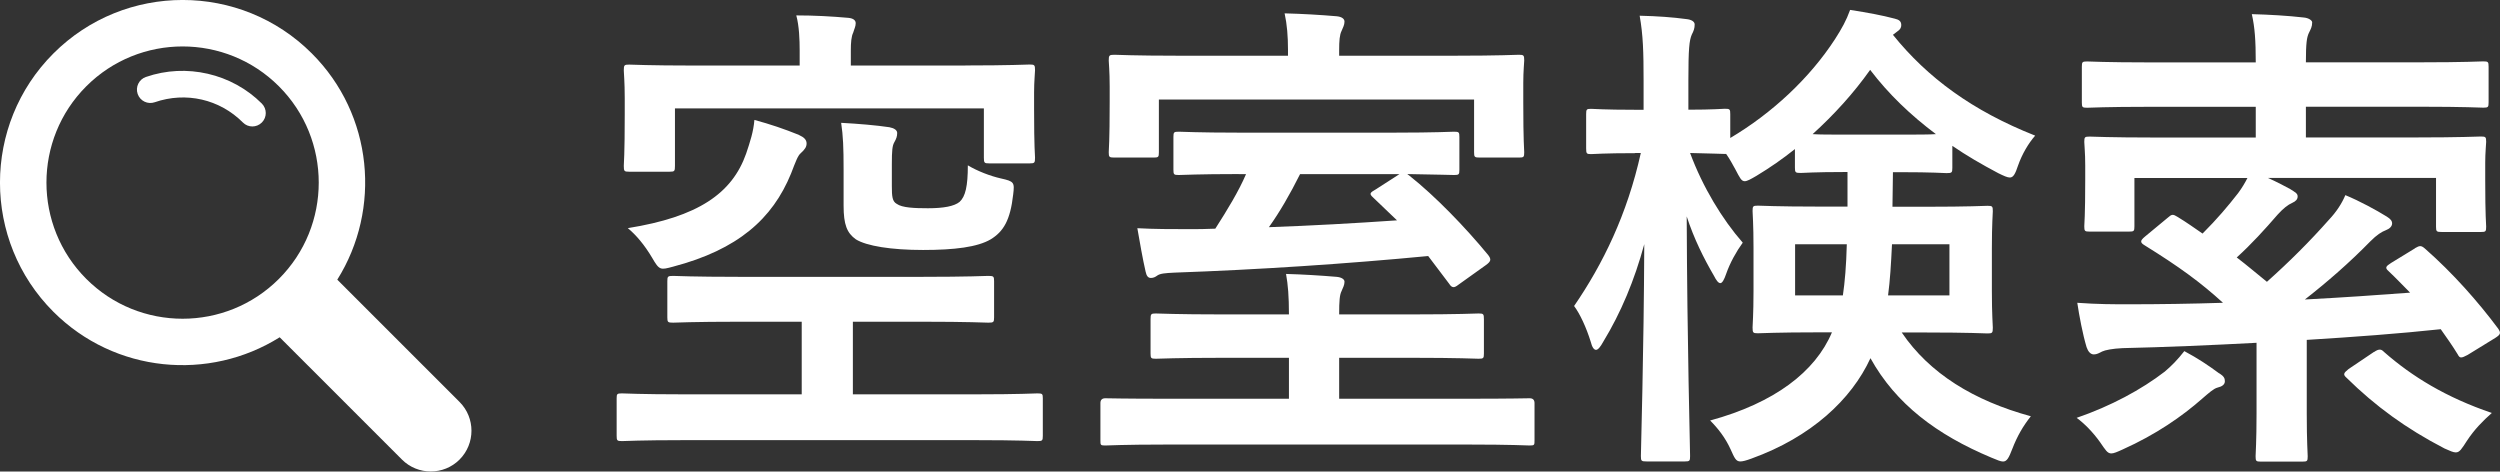 <?xml version="1.0" encoding="UTF-8"?><svg id="_レイヤー_2" xmlns="http://www.w3.org/2000/svg" viewBox="0 0 318.13 60"><rect x="0" y="0" width="318.13" height="60" fill="#333333" stroke="none"/><defs><style>.cls-1{fill:#fff;}</style></defs><g id="_ボタンOFF"><g><g><path class="cls-1" d="m87.02,56.01c-5.58,0-7.5.12-7.87.12-.62,0-.68-.06-.68-.68v-4.77c0-.56.06-.62.68-.62.37,0,2.29.12,7.87.12h15v-9.24h-7.87c-6.01,0-8.12.12-8.49.12-.68,0-.74-.06-.74-.68v-4.59c0-.62.06-.68.74-.68.37,0,2.48.12,8.49.12h23.12c6.01,0,8.12-.12,8.49-.12.68,0,.74.06.74.68v4.59c0,.62-.06.68-.74.68-.37,0-2.48-.12-8.49-.12h-8.74v9.24h15.62c5.58,0,7.5-.12,7.87-.12.62,0,.68.06.68.62v4.77c0,.62-.06.68-.68.68-.37,0-2.29-.12-7.87-.12h-37.14ZM122.85,8.33c5.7,0,7.75-.12,8.18-.12.62,0,.68.06.68.74,0,.37-.12,1.36-.12,2.79v2.17c0,4.96.12,5.83.12,6.14,0,.68-.06.74-.68.74h-5.15c-.62,0-.68-.06-.68-.74v-6.26h-39.31v7.32c0,.68-.06.74-.68.74h-5.15c-.62,0-.68-.06-.68-.74,0-.37.12-1.3.12-6.57v-2.05c0-2.11-.12-3.16-.12-3.53,0-.68.06-.74.68-.74.43,0,2.48.12,8.18.12h13.52v-1.92c0-1.36-.06-3.1-.43-4.46,2.29,0,4.46.12,6.63.31.62.06.93.31.93.68,0,.43-.19.74-.31,1.18-.25.5-.31,1.3-.31,2.29v1.92h14.57Zm-21.14,8.87c.56.25.93.56.93,1.05,0,.43-.19.74-.74,1.24-.37.31-.62.99-1.24,2.6-2.36,5.77-6.76,9.67-15,11.84-1.61.43-1.74.5-2.67-1.12-.99-1.67-2.05-2.91-3.1-3.78,8.93-1.43,13.27-4.4,15.06-9.49.5-1.49.93-2.79,1.05-4.28,2.05.56,3.72,1.12,5.7,1.92Zm11.78,6.51c0,1.3.06,1.92.62,2.23.68.5,2.29.56,3.97.56,1.98,0,3.35-.25,4.03-.81.74-.68,1.05-1.98,1.05-4.65,1.24.74,2.85,1.36,4.22,1.67,1.67.37,1.74.5,1.55,2.04-.37,3.29-1.24,4.71-2.85,5.7-1.67.99-4.59,1.36-8.62,1.36s-7.19-.5-8.56-1.36c-1.12-.81-1.55-1.86-1.55-4.28v-4.65c0-2.73-.06-4.22-.31-5.89,2.23.12,4.46.31,6.14.56.62.12.99.37.99.74,0,.43-.12.74-.37,1.18-.25.43-.31,1.05-.31,2.79v2.79Z"/><path class="cls-1" d="m148.4,56.57c-5.46,0-7.38.12-7.75.12-.62,0-.62-.06-.62-.68v-4.71q0-.62.62-.62c.37,0,2.29.06,7.75.06h15.62v-5.21h-8.37c-6.01,0-8.12.12-8.56.12-.62,0-.68-.06-.68-.68v-4.34c0-.68.06-.74.68-.74.43,0,2.54.12,8.56.12h8.37c0-2.29-.12-3.78-.37-5.15,2.17.06,4.28.19,6.45.37.62.06.99.31.99.62,0,.43-.19.74-.37,1.18-.25.5-.31,1.24-.31,2.98h9.18c6.08,0,8.18-.12,8.56-.12.62,0,.68.06.68.74v4.34c0,.62-.06.68-.68.68-.37,0-2.48-.12-8.56-.12h-9.18v5.21h16.43c5.52,0,7.44-.06,7.81-.06q.62,0,.62.62v4.71c0,.62,0,.68-.62.68-.37,0-2.29-.12-7.81-.12h-38.44ZM185.16,7.09c5.64,0,7.69-.12,8.12-.12.62,0,.68.06.68.74,0,.31-.12,1.3-.12,2.85v2.42c0,5.15.12,6.01.12,6.39,0,.62-.06.68-.68.68h-4.96c-.68,0-.74-.06-.74-.68v-6.7h-40.11v6.7c0,.62-.06.68-.68.68h-4.96c-.68,0-.74-.06-.74-.68,0-.37.12-1.24.12-6.39v-1.98c0-1.98-.12-2.98-.12-3.29,0-.68.06-.74.74-.74.37,0,2.42.12,8.12.12h13.95v-.74c0-1.74-.12-3.22-.43-4.65,2.29.06,4.53.19,6.63.37.62.06.99.31.99.68,0,.43-.19.74-.37,1.18-.25.5-.31,1.24-.31,2.48v.68h14.76Zm-27.53,15.06c-5.15,0-7.19.12-7.63.12-.62,0-.68-.06-.68-.68v-4.15c0-.62.06-.68.68-.68.43,0,2.48.12,7.63.12h19.84c5.15,0,7.19-.12,7.56-.12.62,0,.68.06.68.68v4.15c0,.62-.06.68-.68.68-.37,0-2.05-.06-5.95-.12l.25.19c3.29,2.6,7.13,6.57,10.04,10.11.43.56.37.81-.31,1.3l-3.47,2.48c-.31.25-.5.31-.62.31-.19,0-.37-.12-.56-.43l-2.67-3.53c-10.35.99-21.64,1.74-32.24,2.11-1.3.06-1.86.12-2.23.37-.25.19-.5.31-.81.31-.37,0-.56-.25-.68-.81-.37-1.61-.74-3.72-1.05-5.52,2.23.12,4.34.12,6.45.12,1.12,0,2.29,0,3.47-.06,1.55-2.42,2.98-4.77,3.91-6.94h-.93Zm7.81,0c-1.3,2.6-2.6,4.84-3.97,6.76,5.39-.19,10.91-.5,16.3-.87l-3.04-2.91c-.56-.5-.37-.62.37-1.05l2.98-1.92h-12.65Z"/><path class="cls-1" d="m208.1,19.49c-4.03,0-5.27.12-5.64.12-.56,0-.62-.06-.62-.74v-4.34c0-.62.06-.68.62-.68.37,0,1.61.12,5.64.12h1.05v-3.66c0-3.72-.06-5.83-.5-8.31,2.36.06,4.15.19,5.95.43.62.06,1.05.31,1.05.68,0,.5-.12.81-.37,1.3-.31.74-.43,1.74-.43,5.83v3.72c3.16,0,4.28-.12,4.65-.12.62,0,.68.06.68.68v3.04c5.33-3.16,10.11-7.62,13.33-12.58.87-1.36,1.43-2.36,1.92-3.72,2.36.37,4.03.68,5.7,1.12.5.12.81.31.81.81,0,.31-.12.56-.5.81l-.56.43c4.4,5.46,10.11,9.67,18.1,12.83-.87.99-1.67,2.36-2.17,3.78-.37,1.12-.62,1.55-1.05,1.55-.31,0-.74-.19-1.49-.56-2.11-1.12-4.03-2.23-5.83-3.47v2.79c0,.62-.06.68-.74.68-.37,0-1.67-.12-5.95-.12h-.87c0,1.55-.06,3.04-.06,4.4h4.22c5.58,0,7.5-.12,7.87-.12.62,0,.68.06.68.68,0,.31-.12,1.61-.12,4.71v5.46c0,3.04.12,4.28.12,4.65,0,.68-.06.74-.68.74-.37,0-2.29-.12-7.87-.12h-3.04c3.53,5.21,9.17,8.68,16.43,10.66-.99,1.24-1.74,2.54-2.36,4.15-.43,1.12-.68,1.61-1.18,1.61-.31,0-.74-.19-1.49-.5-6.94-2.91-12.15-6.82-15.38-12.65-2.42,5.27-7.56,10.04-15.13,12.77-.68.25-1.12.37-1.43.37-.56,0-.74-.43-1.24-1.55-.68-1.49-1.61-2.67-2.6-3.66,8.18-2.23,13.39-6.2,15.5-11.22h-1.55c-5.52,0-7.44.12-7.87.12-.62,0-.68-.06-.68-.74,0-.37.12-1.61.12-4.65v-5.46c0-3.1-.12-4.34-.12-4.71,0-.62.06-.68.68-.68.43,0,2.36.12,7.87.12h3.53v-4.4h-.31c-3.97,0-5.27.12-5.64.12-.68,0-.74-.06-.74-.68v-2.36c-1.55,1.24-3.16,2.36-4.9,3.41-.74.43-1.18.68-1.49.68-.43,0-.62-.43-1.18-1.49-.37-.68-.74-1.36-1.18-1.98h-.19c-.37,0-1.43-.06-4.4-.12,1.61,4.34,4.09,8.43,6.7,11.41-.81,1.12-1.61,2.54-2.11,3.97-.25.74-.5,1.18-.74,1.18s-.5-.31-.81-.93c-1.3-2.23-2.54-4.71-3.47-7.56.06,16.24.43,29.45.43,30.5,0,.62-.06.68-.68.68h-4.84c-.68,0-.74-.06-.74-.68,0-.99.37-12.83.43-26.97-1.24,4.59-2.98,8.74-5.21,12.4-.37.68-.68,1.05-.93,1.05s-.5-.31-.68-1.05c-.56-1.8-1.36-3.53-2.11-4.53,3.66-5.33,6.76-11.66,8.49-19.47h-.74Zm20.33,11.59v6.51h6.08c.25-1.67.43-3.78.5-6.51h-6.57Zm13.33-13.95c2.29,0,3.66,0,4.59-.06-3.22-2.42-6.01-5.08-8.37-8.18-2.11,2.98-4.59,5.7-7.32,8.18.87.06,2.23.06,4.4.06h6.7Zm6.32,13.95h-7.32c-.12,2.54-.25,4.65-.5,6.51h7.81v-6.51Z"/><path class="cls-1" d="m282.44,47.52c.56.37.68.62.68.99,0,.43-.37.68-.93.81-.5.12-1.18.74-1.98,1.43-2.54,2.23-5.83,4.53-10.11,6.45-.68.31-1.12.5-1.43.5-.5,0-.74-.43-1.43-1.43-.93-1.3-1.98-2.36-2.98-3.1,4.34-1.49,8.25-3.6,11.22-5.89.87-.74,1.61-1.49,2.48-2.6,1.74.93,3.04,1.8,4.46,2.85Zm24.86-15.93c.62-.37.81-.37,1.3.06,3.53,3.1,6.76,6.76,9.3,10.17.37.56.31.74-.37,1.18l-3.53,2.17c-.81.43-.99.43-1.24-.06-.68-1.12-1.43-2.17-2.17-3.22-5.21.56-11.04.99-17.05,1.36v9.42c0,3.53.12,5.08.12,5.39,0,.62-.06.68-.68.68h-5.27c-.62,0-.68-.06-.68-.68,0-.37.12-1.86.12-5.39v-9.05c-5.83.31-11.72.56-17.05.68-1.3.06-2.23.25-2.6.43-.37.19-.68.37-1.05.37-.43,0-.74-.37-.93-.93-.5-1.67-.93-3.97-1.18-5.64,2.6.19,4.65.19,6.51.19,3.91,0,8-.06,12.03-.19-2.85-2.6-5.58-4.59-9.98-7.32-.31-.19-.43-.31-.43-.5,0-.12.12-.31.5-.62l2.85-2.36c.56-.5.68-.5,1.3-.12,1.12.68,2.17,1.43,3.16,2.11,1.86-1.86,3.22-3.47,4.53-5.15.5-.68.87-1.3,1.18-1.92h-14.38v6.14c0,.62-.06.68-.68.68h-5.02c-.62,0-.68-.06-.68-.68,0-.37.12-1.18.12-5.95v-1.8c0-1.67-.12-2.54-.12-2.98,0-.62.06-.68.68-.68.43,0,2.48.12,8.37.12h12.77v-3.91h-13.45c-5.7,0-7.63.12-8,.12-.62,0-.68-.06-.68-.68v-4.53c0-.62.06-.68.68-.68.37,0,2.29.12,8,.12h13.45c0-2.79-.12-4.46-.5-6.14,2.23.06,4.53.19,6.63.43.62.06,1.05.37,1.05.62,0,.56-.19.87-.43,1.36-.25.56-.37,1.24-.37,3.72h14.57c5.7,0,7.62-.12,8-.12.62,0,.68.06.68.68v4.53c0,.62-.06.68-.68.68-.37,0-2.29-.12-8-.12h-14.57v3.91h13.95c5.83,0,7.87-.12,8.31-.12.62,0,.68.06.68.68,0,.37-.12,1.3-.12,2.67v2.17c0,4.71.12,5.58.12,5.95,0,.62-.06.68-.68.68h-4.96c-.68,0-.74-.06-.74-.68v-6.2h-21.39c1.24.56,2.29,1.12,2.85,1.43.68.43.93.56.93.93s-.25.62-.68.81c-.56.25-1.12.68-1.86,1.49-1.61,1.86-3.35,3.78-5.21,5.46,1.3.99,2.54,2.05,3.84,3.1,2.91-2.6,5.46-5.15,7.87-7.87.99-1.05,1.67-2.11,2.11-3.16,1.8.74,3.97,1.92,5.27,2.73.5.31.68.56.68.87,0,.37-.31.68-.81.87-.5.19-1.12.56-1.98,1.43-2.67,2.73-5.46,5.15-8.31,7.38,4.77-.25,9.3-.56,13.39-.87-.93-.93-1.8-1.86-2.73-2.73-.5-.43-.37-.62.31-1.05l3.04-1.86Zm-5.21,13.21c.37-.25.56-.31.74-.31s.31.06.56.31c3.53,3.1,7.87,5.77,13.7,7.75-1.12.99-2.23,2.11-3.16,3.53-.68,1.05-.93,1.49-1.43,1.49-.31,0-.74-.19-1.43-.5-4.9-2.54-8.8-5.39-12.46-8.99-.5-.43-.37-.62.25-1.12l3.22-2.17Z"/></g><g><path class="cls-1" d="m58.48,51.15l-15.56-15.56c5.63-8.98,4.57-20.99-3.24-28.79C30.62-2.27,15.87-2.27,6.8,6.8-2.27,15.86-2.27,30.62,6.8,39.68c7.81,7.8,19.81,8.87,28.79,3.24l15.56,15.56c2.02,2.02,5.31,2.02,7.33,0,2.02-2.03,2.02-5.31,0-7.33Zm-22.99-15.66c-6.76,6.76-17.75,6.76-24.51,0-6.76-6.76-6.76-17.75,0-24.51,6.76-6.76,17.75-6.76,24.51,0,6.76,6.76,6.76,17.75,0,24.51Z"/><path class="cls-1" d="m18.57,9.79c-.89.31-1.36,1.28-1.05,2.17.31.89,1.28,1.36,2.17,1.05,3.96-1.37,8.26-.39,11.22,2.58.66.67,1.74.67,2.41,0,.67-.67.66-1.74,0-2.41-3.83-3.83-9.62-5.16-14.74-3.39Z"/></g></g></g></svg>